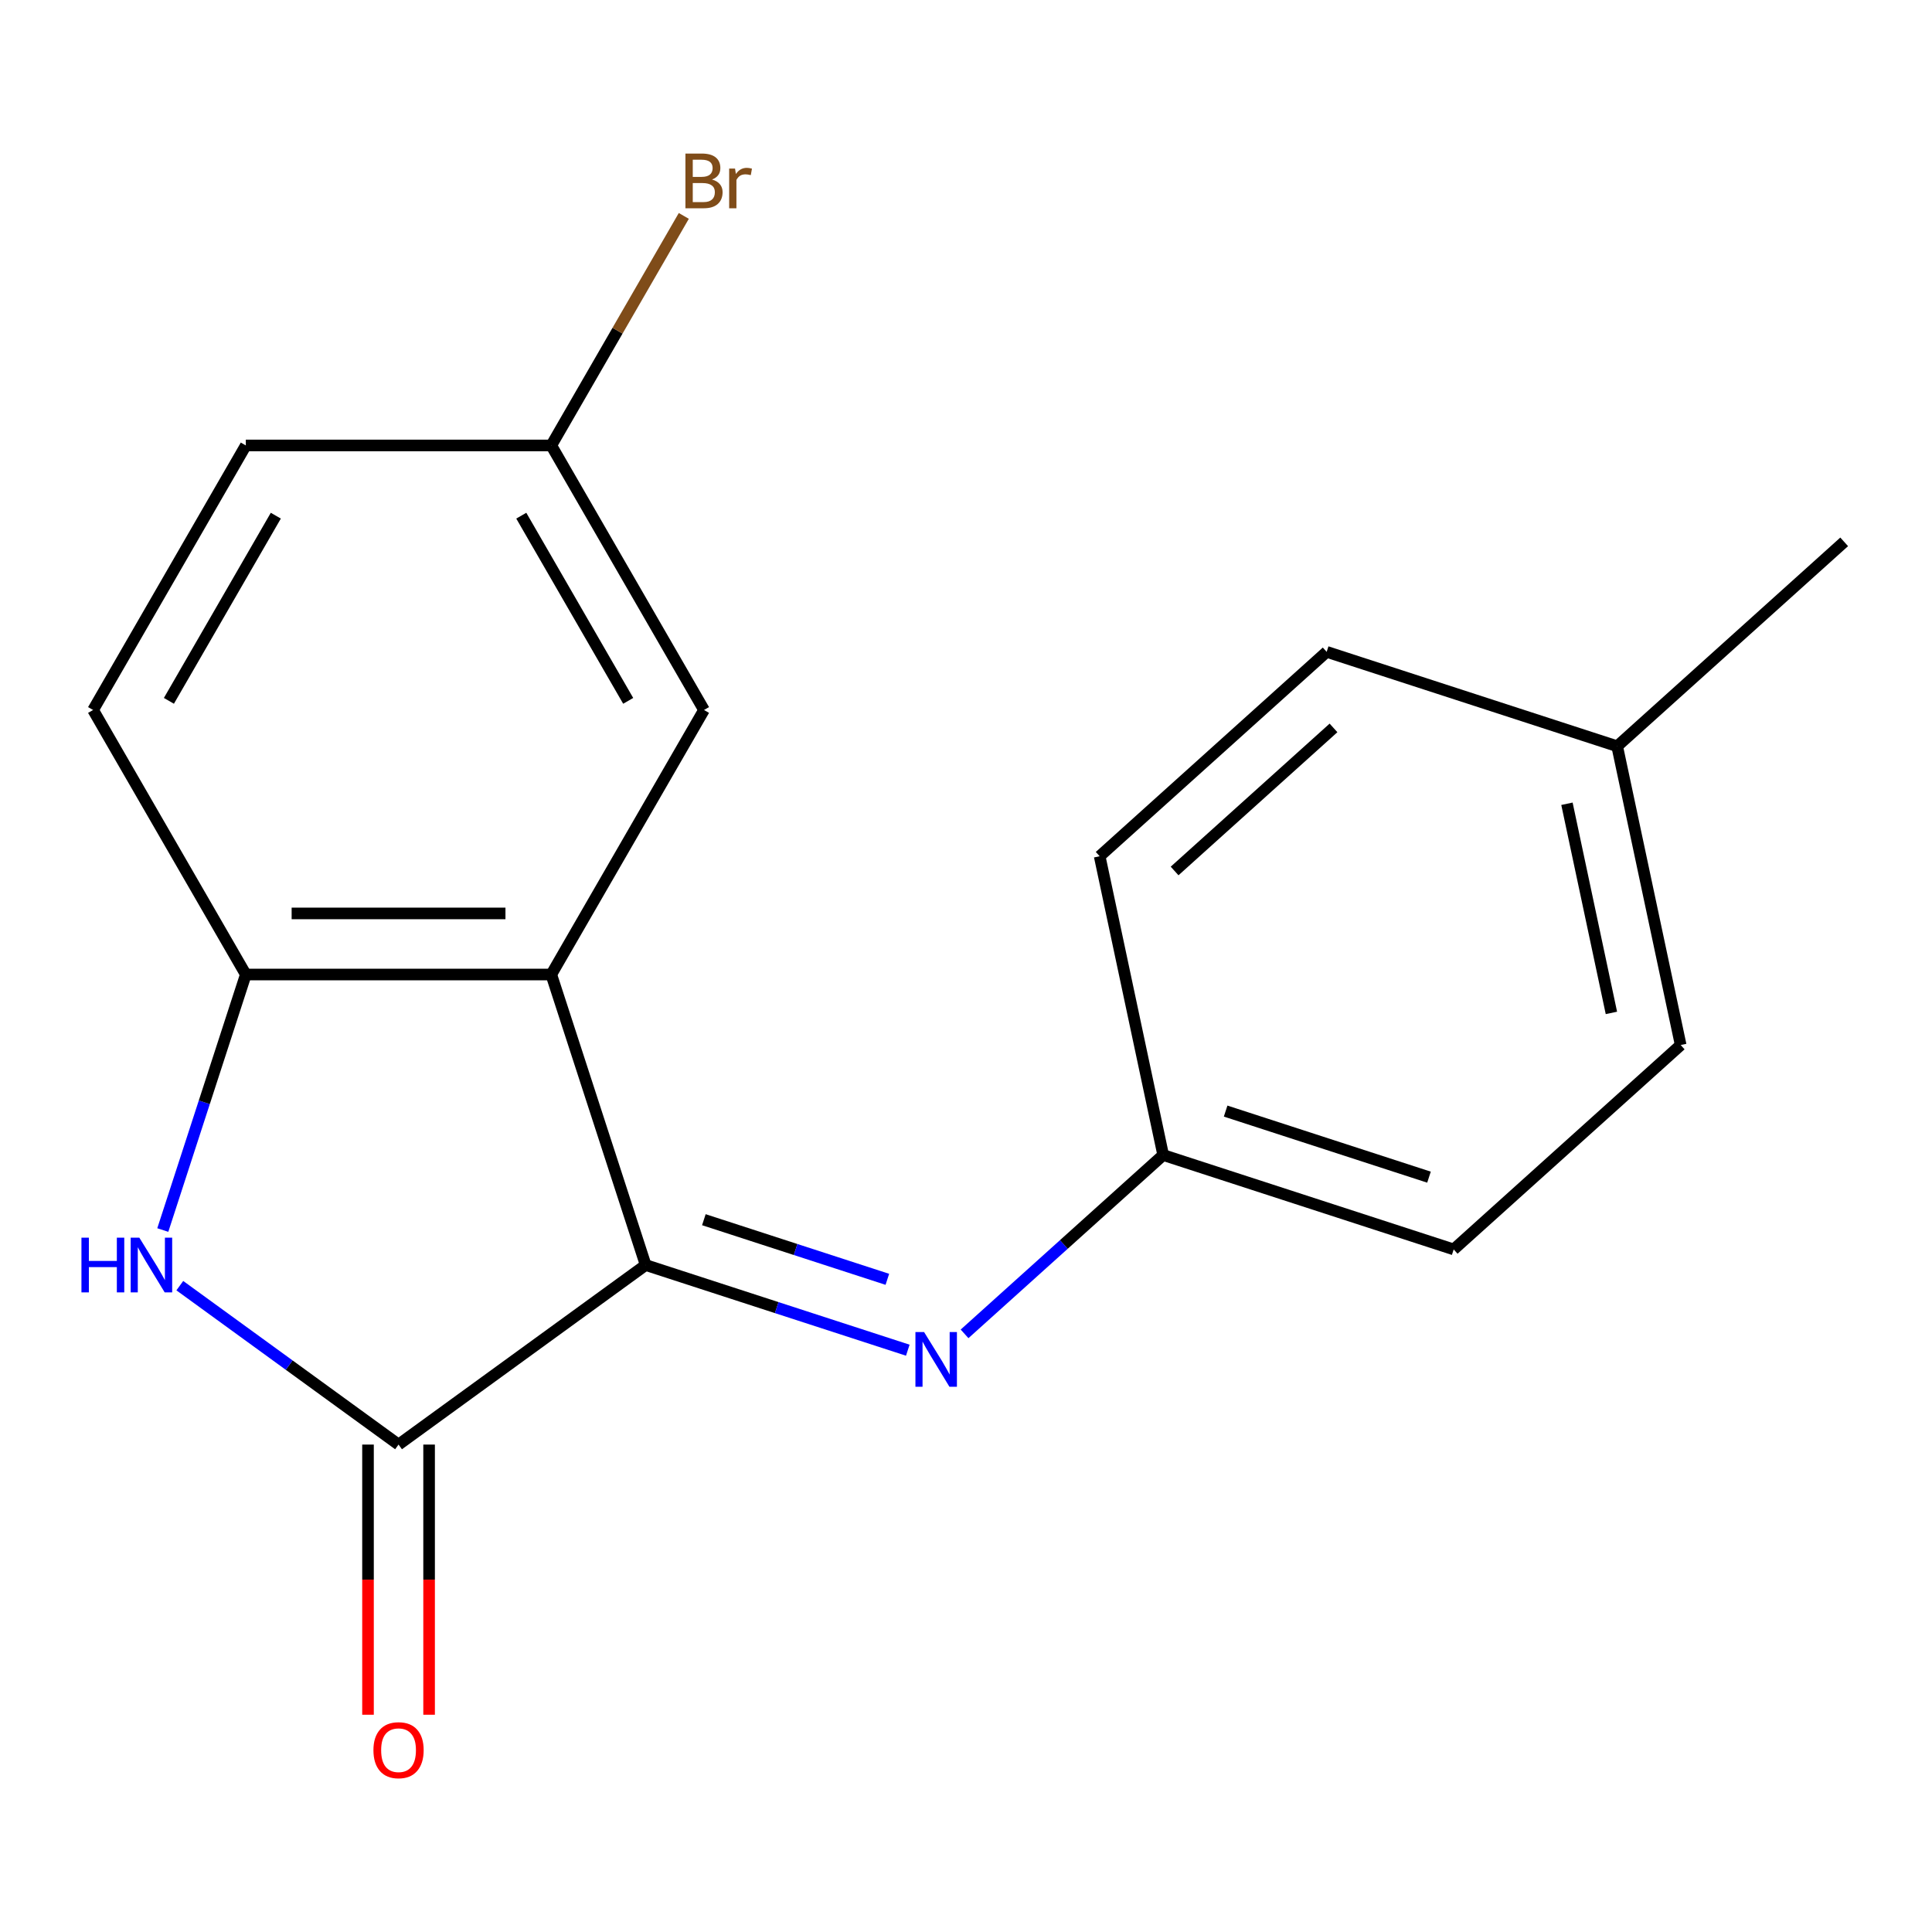 <?xml version='1.0' encoding='iso-8859-1'?>
<svg version='1.1' baseProfile='full'
              xmlns='http://www.w3.org/2000/svg'
                      xmlns:rdkit='http://www.rdkit.org/xml'
                      xmlns:xlink='http://www.w3.org/1999/xlink'
                  xml:space='preserve'
width='1000px' height='1000px' viewBox='0 0 1000 1000'>
<!-- END OF HEADER -->
<rect style='opacity:1.0;fill:#FFFFFF;stroke:none' width='1000' height='1000' x='0' y='0'> </rect>
<path class='bond-0' d='M 334.198,654.777 L 206.288,747.709' style='fill:none;fill-rule:evenodd;stroke:#000000;stroke-width:6px;stroke-linecap:butt;stroke-linejoin:miter;stroke-opacity:1' />
<path class='bond-1' d='M 334.198,654.777 L 285.341,504.41' style='fill:none;fill-rule:evenodd;stroke:#000000;stroke-width:6px;stroke-linecap:butt;stroke-linejoin:miter;stroke-opacity:1' />
<path class='bond-4' d='M 334.198,654.777 L 402.035,676.819' style='fill:none;fill-rule:evenodd;stroke:#000000;stroke-width:6px;stroke-linecap:butt;stroke-linejoin:miter;stroke-opacity:1' />
<path class='bond-4' d='M 402.035,676.819 L 469.872,698.86' style='fill:none;fill-rule:evenodd;stroke:#0000FF;stroke-width:6px;stroke-linecap:butt;stroke-linejoin:miter;stroke-opacity:1' />
<path class='bond-4' d='M 364.321,631.316 L 411.807,646.745' style='fill:none;fill-rule:evenodd;stroke:#000000;stroke-width:6px;stroke-linecap:butt;stroke-linejoin:miter;stroke-opacity:1' />
<path class='bond-4' d='M 411.807,646.745 L 459.293,662.174' style='fill:none;fill-rule:evenodd;stroke:#0000FF;stroke-width:6px;stroke-linecap:butt;stroke-linejoin:miter;stroke-opacity:1' />
<path class='bond-2' d='M 206.288,747.709 L 149.68,706.58' style='fill:none;fill-rule:evenodd;stroke:#000000;stroke-width:6px;stroke-linecap:butt;stroke-linejoin:miter;stroke-opacity:1' />
<path class='bond-2' d='M 149.68,706.58 L 93.071,665.452' style='fill:none;fill-rule:evenodd;stroke:#0000FF;stroke-width:6px;stroke-linecap:butt;stroke-linejoin:miter;stroke-opacity:1' />
<path class='bond-6' d='M 190.478,747.709 L 190.478,817.625' style='fill:none;fill-rule:evenodd;stroke:#000000;stroke-width:6px;stroke-linecap:butt;stroke-linejoin:miter;stroke-opacity:1' />
<path class='bond-6' d='M 190.478,817.625 L 190.478,887.542' style='fill:none;fill-rule:evenodd;stroke:#FF0000;stroke-width:6px;stroke-linecap:butt;stroke-linejoin:miter;stroke-opacity:1' />
<path class='bond-6' d='M 222.099,747.709 L 222.099,817.625' style='fill:none;fill-rule:evenodd;stroke:#000000;stroke-width:6px;stroke-linecap:butt;stroke-linejoin:miter;stroke-opacity:1' />
<path class='bond-6' d='M 222.099,817.625 L 222.099,887.542' style='fill:none;fill-rule:evenodd;stroke:#FF0000;stroke-width:6px;stroke-linecap:butt;stroke-linejoin:miter;stroke-opacity:1' />
<path class='bond-3' d='M 285.341,504.41 L 127.236,504.41' style='fill:none;fill-rule:evenodd;stroke:#000000;stroke-width:6px;stroke-linecap:butt;stroke-linejoin:miter;stroke-opacity:1' />
<path class='bond-3' d='M 261.625,472.789 L 150.951,472.789' style='fill:none;fill-rule:evenodd;stroke:#000000;stroke-width:6px;stroke-linecap:butt;stroke-linejoin:miter;stroke-opacity:1' />
<path class='bond-5' d='M 285.341,504.41 L 364.393,367.487' style='fill:none;fill-rule:evenodd;stroke:#000000;stroke-width:6px;stroke-linecap:butt;stroke-linejoin:miter;stroke-opacity:1' />
<path class='bond-18' d='M 84.263,636.664 L 105.75,570.537' style='fill:none;fill-rule:evenodd;stroke:#0000FF;stroke-width:6px;stroke-linecap:butt;stroke-linejoin:miter;stroke-opacity:1' />
<path class='bond-18' d='M 105.75,570.537 L 127.236,504.41' style='fill:none;fill-rule:evenodd;stroke:#000000;stroke-width:6px;stroke-linecap:butt;stroke-linejoin:miter;stroke-opacity:1' />
<path class='bond-7' d='M 127.236,504.41 L 48.183,367.487' style='fill:none;fill-rule:evenodd;stroke:#000000;stroke-width:6px;stroke-linecap:butt;stroke-linejoin:miter;stroke-opacity:1' />
<path class='bond-8' d='M 499.258,690.405 L 550.659,644.123' style='fill:none;fill-rule:evenodd;stroke:#0000FF;stroke-width:6px;stroke-linecap:butt;stroke-linejoin:miter;stroke-opacity:1' />
<path class='bond-8' d='M 550.659,644.123 L 602.06,597.841' style='fill:none;fill-rule:evenodd;stroke:#000000;stroke-width:6px;stroke-linecap:butt;stroke-linejoin:miter;stroke-opacity:1' />
<path class='bond-9' d='M 364.393,367.487 L 285.341,230.564' style='fill:none;fill-rule:evenodd;stroke:#000000;stroke-width:6px;stroke-linecap:butt;stroke-linejoin:miter;stroke-opacity:1' />
<path class='bond-9' d='M 325.151,362.759 L 269.814,266.913' style='fill:none;fill-rule:evenodd;stroke:#000000;stroke-width:6px;stroke-linecap:butt;stroke-linejoin:miter;stroke-opacity:1' />
<path class='bond-20' d='M 48.183,367.487 L 127.236,230.564' style='fill:none;fill-rule:evenodd;stroke:#000000;stroke-width:6px;stroke-linecap:butt;stroke-linejoin:miter;stroke-opacity:1' />
<path class='bond-20' d='M 87.425,362.759 L 142.762,266.913' style='fill:none;fill-rule:evenodd;stroke:#000000;stroke-width:6px;stroke-linecap:butt;stroke-linejoin:miter;stroke-opacity:1' />
<path class='bond-13' d='M 602.06,597.841 L 569.188,443.191' style='fill:none;fill-rule:evenodd;stroke:#000000;stroke-width:6px;stroke-linecap:butt;stroke-linejoin:miter;stroke-opacity:1' />
<path class='bond-14' d='M 602.06,597.841 L 752.427,646.698' style='fill:none;fill-rule:evenodd;stroke:#000000;stroke-width:6px;stroke-linecap:butt;stroke-linejoin:miter;stroke-opacity:1' />
<path class='bond-14' d='M 634.387,575.096 L 739.644,609.296' style='fill:none;fill-rule:evenodd;stroke:#000000;stroke-width:6px;stroke-linecap:butt;stroke-linejoin:miter;stroke-opacity:1' />
<path class='bond-10' d='M 285.341,230.564 L 127.236,230.564' style='fill:none;fill-rule:evenodd;stroke:#000000;stroke-width:6px;stroke-linecap:butt;stroke-linejoin:miter;stroke-opacity:1' />
<path class='bond-11' d='M 285.341,230.564 L 319.638,171.158' style='fill:none;fill-rule:evenodd;stroke:#000000;stroke-width:6px;stroke-linecap:butt;stroke-linejoin:miter;stroke-opacity:1' />
<path class='bond-11' d='M 319.638,171.158 L 353.936,111.753' style='fill:none;fill-rule:evenodd;stroke:#7F4C19;stroke-width:6px;stroke-linecap:butt;stroke-linejoin:miter;stroke-opacity:1' />
<path class='bond-12' d='M 837.05,386.255 L 869.922,540.905' style='fill:none;fill-rule:evenodd;stroke:#000000;stroke-width:6px;stroke-linecap:butt;stroke-linejoin:miter;stroke-opacity:1' />
<path class='bond-12' d='M 811.051,416.027 L 834.061,524.282' style='fill:none;fill-rule:evenodd;stroke:#000000;stroke-width:6px;stroke-linecap:butt;stroke-linejoin:miter;stroke-opacity:1' />
<path class='bond-17' d='M 837.05,386.255 L 954.545,280.462' style='fill:none;fill-rule:evenodd;stroke:#000000;stroke-width:6px;stroke-linecap:butt;stroke-linejoin:miter;stroke-opacity:1' />
<path class='bond-19' d='M 837.05,386.255 L 686.683,337.398' style='fill:none;fill-rule:evenodd;stroke:#000000;stroke-width:6px;stroke-linecap:butt;stroke-linejoin:miter;stroke-opacity:1' />
<path class='bond-16' d='M 569.188,443.191 L 686.683,337.398' style='fill:none;fill-rule:evenodd;stroke:#000000;stroke-width:6px;stroke-linecap:butt;stroke-linejoin:miter;stroke-opacity:1' />
<path class='bond-16' d='M 607.971,450.821 L 690.218,376.766' style='fill:none;fill-rule:evenodd;stroke:#000000;stroke-width:6px;stroke-linecap:butt;stroke-linejoin:miter;stroke-opacity:1' />
<path class='bond-15' d='M 752.427,646.698 L 869.922,540.905' style='fill:none;fill-rule:evenodd;stroke:#000000;stroke-width:6px;stroke-linecap:butt;stroke-linejoin:miter;stroke-opacity:1' />
<path  class='atom-3' d='M 42.158 640.617
L 45.998 640.617
L 45.998 652.657
L 60.478 652.657
L 60.478 640.617
L 64.318 640.617
L 64.318 668.937
L 60.478 668.937
L 60.478 655.857
L 45.998 655.857
L 45.998 668.937
L 42.158 668.937
L 42.158 640.617
' fill='#0000FF'/>
<path  class='atom-3' d='M 72.118 640.617
L 81.398 655.617
Q 82.318 657.097, 83.798 659.777
Q 85.278 662.457, 85.358 662.617
L 85.358 640.617
L 89.118 640.617
L 89.118 668.937
L 85.238 668.937
L 75.278 652.537
Q 74.118 650.617, 72.878 648.417
Q 71.678 646.217, 71.318 645.537
L 71.318 668.937
L 67.638 668.937
L 67.638 640.617
L 72.118 640.617
' fill='#0000FF'/>
<path  class='atom-5' d='M 478.305 689.474
L 487.585 704.474
Q 488.505 705.954, 489.985 708.634
Q 491.465 711.314, 491.545 711.474
L 491.545 689.474
L 495.305 689.474
L 495.305 717.794
L 491.425 717.794
L 481.465 701.394
Q 480.305 699.474, 479.065 697.274
Q 477.865 695.074, 477.505 694.394
L 477.505 717.794
L 473.825 717.794
L 473.825 689.474
L 478.305 689.474
' fill='#0000FF'/>
<path  class='atom-7' d='M 193.288 905.894
Q 193.288 899.094, 196.648 895.294
Q 200.008 891.494, 206.288 891.494
Q 212.568 891.494, 215.928 895.294
Q 219.288 899.094, 219.288 905.894
Q 219.288 912.774, 215.888 916.694
Q 212.488 920.574, 206.288 920.574
Q 200.048 920.574, 196.648 916.694
Q 193.288 912.814, 193.288 905.894
M 206.288 917.374
Q 210.608 917.374, 212.928 914.494
Q 215.288 911.574, 215.288 905.894
Q 215.288 900.334, 212.928 897.534
Q 210.608 894.694, 206.288 894.694
Q 201.968 894.694, 199.608 897.494
Q 197.288 900.294, 197.288 905.894
Q 197.288 911.614, 199.608 914.494
Q 201.968 917.374, 206.288 917.374
' fill='#FF0000'/>
<path  class='atom-12' d='M 368.533 92.921
Q 371.253 93.68, 372.613 95.361
Q 374.013 97.001, 374.013 99.441
Q 374.013 103.36, 371.493 105.6
Q 369.013 107.8, 364.293 107.8
L 354.773 107.8
L 354.773 79.481
L 363.133 79.481
Q 367.973 79.481, 370.413 81.441
Q 372.853 83.4, 372.853 87.001
Q 372.853 91.281, 368.533 92.921
M 358.573 82.68
L 358.573 91.561
L 363.133 91.561
Q 365.933 91.561, 367.373 90.441
Q 368.853 89.281, 368.853 87.001
Q 368.853 82.68, 363.133 82.68
L 358.573 82.68
M 364.293 104.6
Q 367.053 104.6, 368.533 103.28
Q 370.013 101.96, 370.013 99.441
Q 370.013 97.121, 368.373 95.96
Q 366.773 94.76, 363.693 94.76
L 358.573 94.76
L 358.573 104.6
L 364.293 104.6
' fill='#7F4C19'/>
<path  class='atom-12' d='M 380.453 87.24
L 380.893 90.081
Q 383.053 86.88, 386.573 86.88
Q 387.693 86.88, 389.213 87.281
L 388.613 90.641
Q 386.893 90.24, 385.933 90.24
Q 384.253 90.24, 383.133 90.921
Q 382.053 91.561, 381.173 93.121
L 381.173 107.8
L 377.413 107.8
L 377.413 87.24
L 380.453 87.24
' fill='#7F4C19'/>
</svg>
